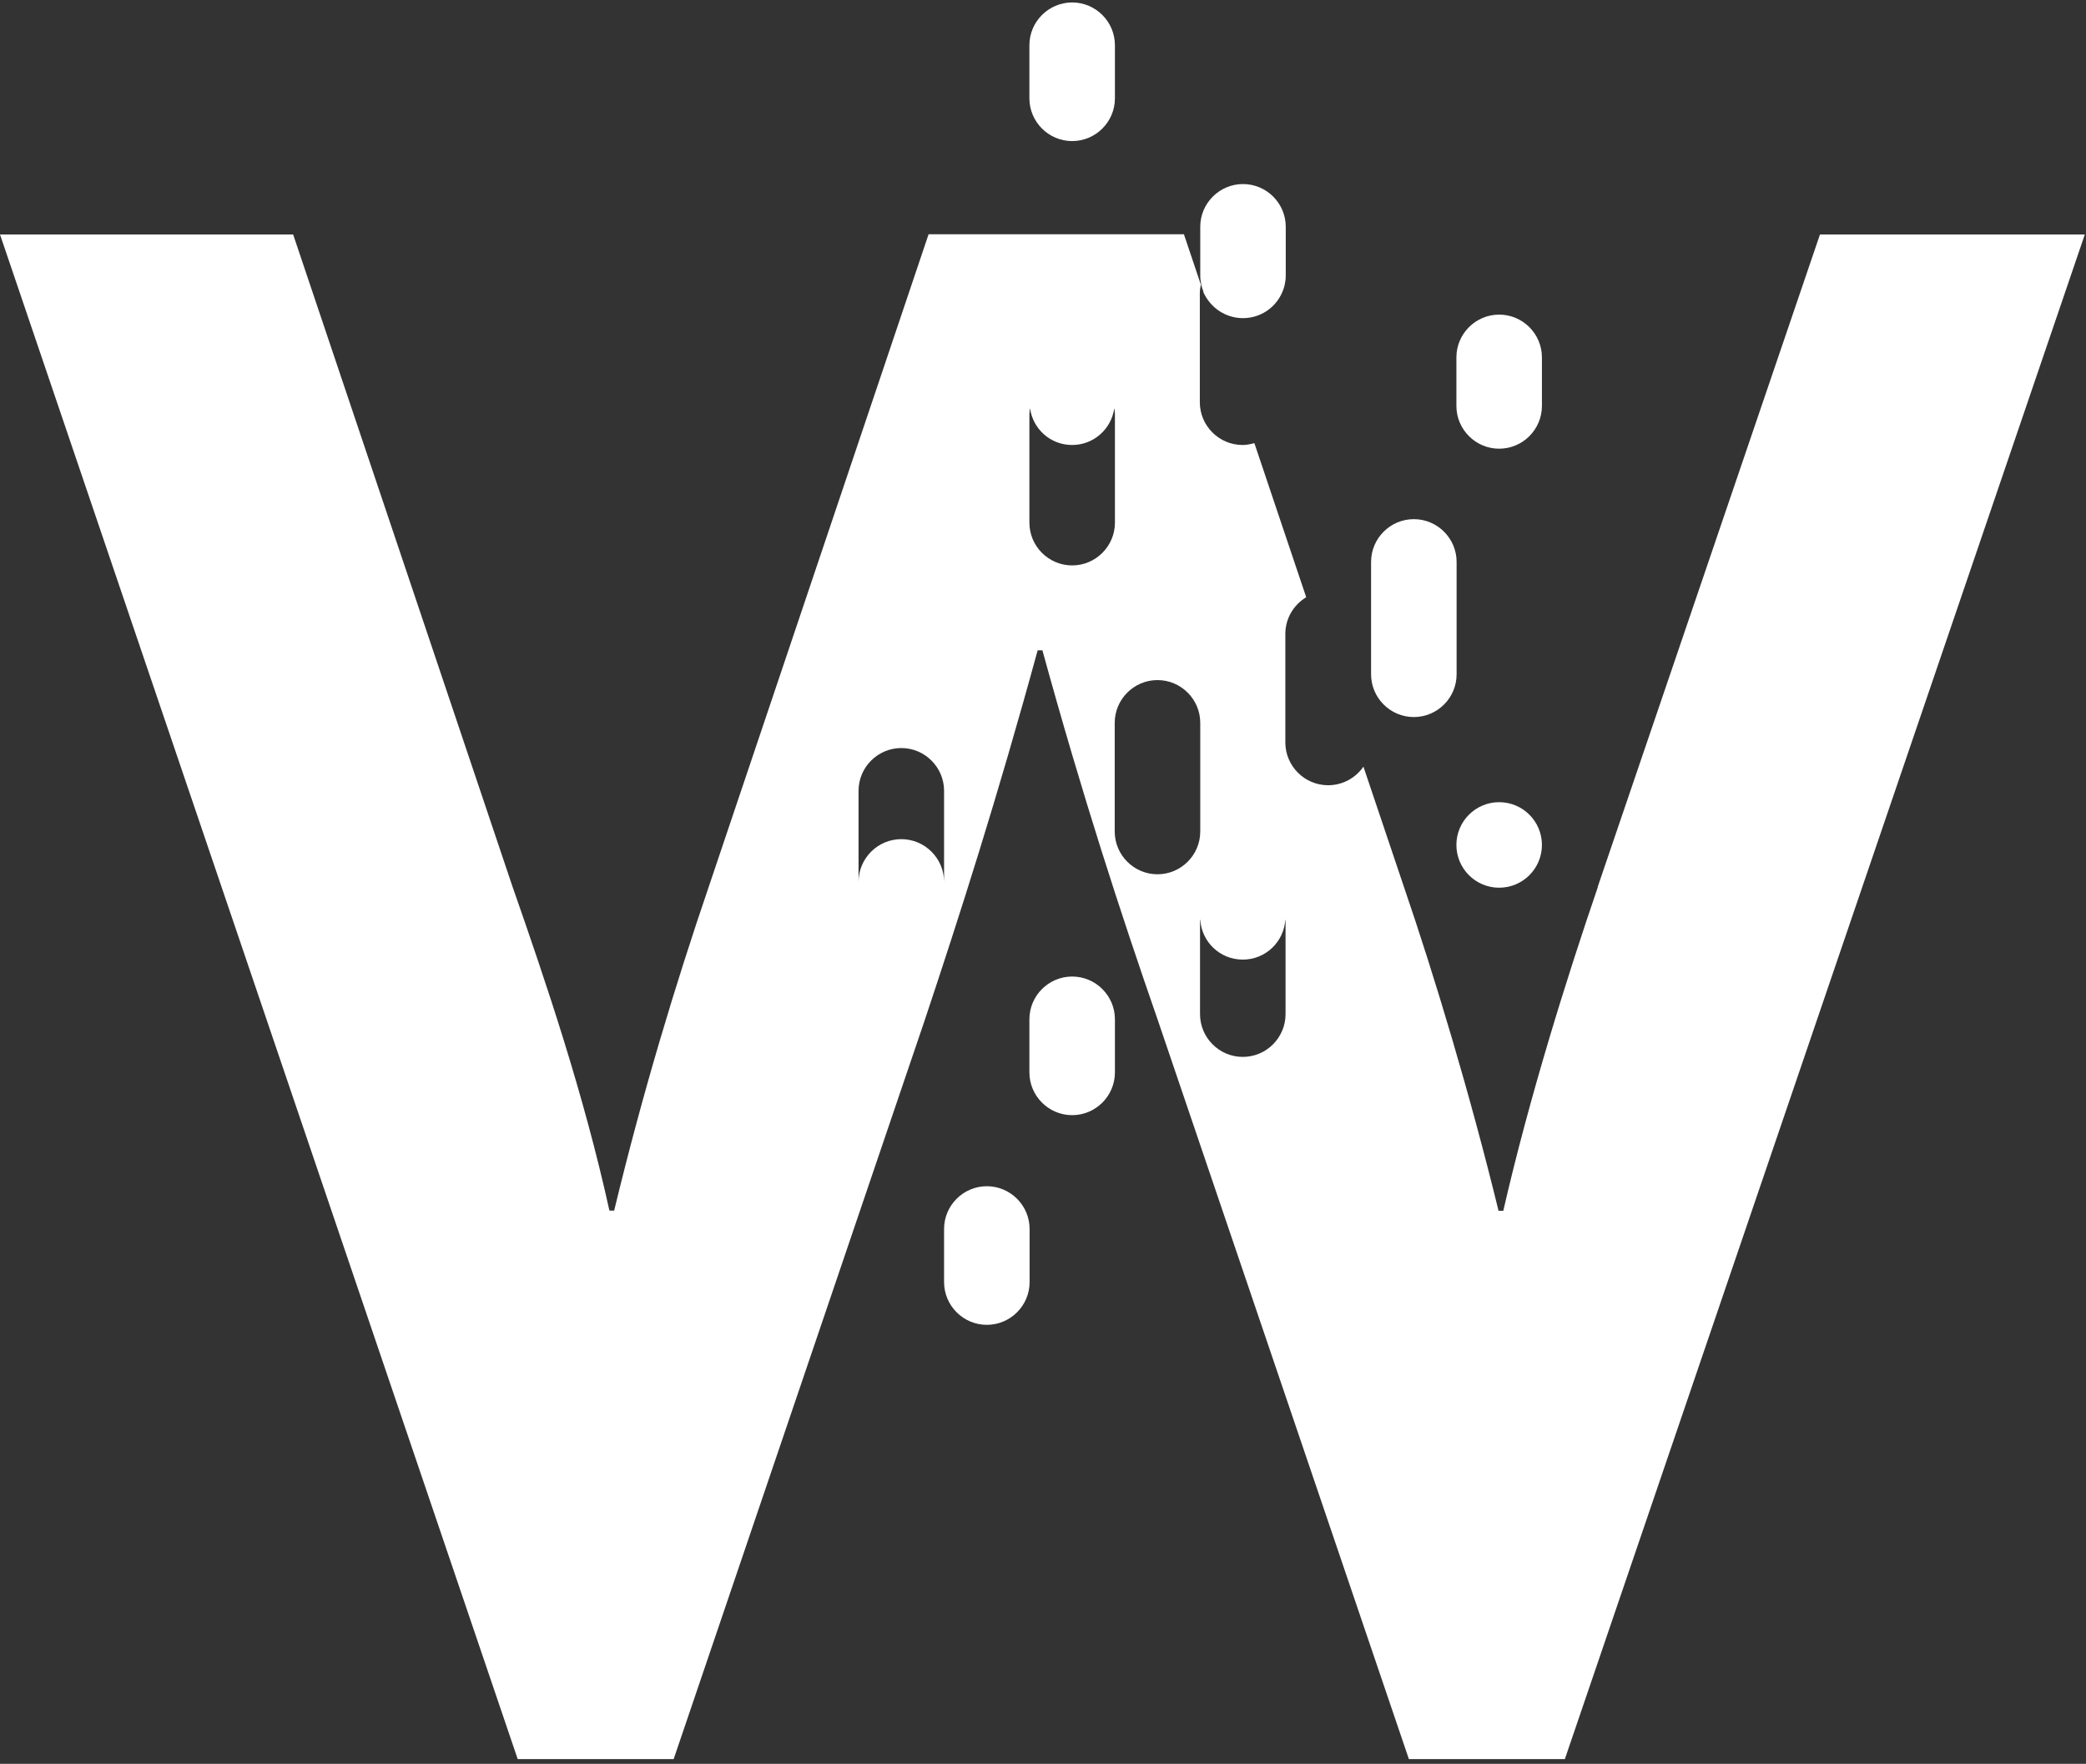 <svg width="123" height="104" viewBox="0 0 123 104" fill="none" xmlns="http://www.w3.org/2000/svg">
<rect x="0" y="0" width="123" height="104" fill="#333333" stroke="none"/>
<path d="M94.22 52.292C92.405 57.59 90.176 64.692 88.641 71.391H88.361C86.692 64.558 84.597 57.59 82.782 52.292L80.394 45.202C79.944 45.86 79.176 46.299 78.312 46.299C76.923 46.299 75.79 45.166 75.79 43.777V37.37C75.79 36.456 76.29 35.653 77.02 35.214L73.963 26.127C73.744 26.188 73.512 26.237 73.269 26.237C71.88 26.237 70.747 25.104 70.747 23.715V17.308C70.747 17.125 70.772 16.955 70.808 16.784L69.809 13.812H54.754L41.793 52.28C39.844 57.992 37.895 64.412 36.214 71.379H35.934C34.399 64.412 32.17 57.858 30.221 52.28L17.285 13.824H0L30.526 103.72H39.722L54.498 60.234C56.593 53.961 58.822 46.993 61.185 38.344H61.465C63.84 46.981 66.07 53.814 68.299 60.234L83.074 103.72H92.271L122.931 13.824H107.314L94.208 52.292H94.22ZM55.667 51.999C55.667 50.611 54.534 49.478 53.146 49.478C51.757 49.478 50.624 50.611 50.624 51.999V46.628C50.624 45.239 51.757 44.106 53.146 44.106C54.534 44.106 55.667 45.239 55.667 46.628V51.999ZM63.219 33.338C61.831 33.338 60.698 32.205 60.698 30.817V24.41C60.698 24.288 60.722 24.178 60.734 24.068C60.905 25.299 61.94 26.237 63.219 26.237C64.498 26.237 65.534 25.287 65.704 24.068C65.716 24.178 65.741 24.3 65.741 24.41V30.817C65.741 32.205 64.608 33.338 63.219 33.338ZM68.25 51.549C66.861 51.549 65.729 50.416 65.729 49.027V42.62C65.729 41.231 66.861 40.099 68.25 40.099C69.639 40.099 70.772 41.231 70.772 42.62V49.027C70.772 50.416 69.639 51.549 68.25 51.549ZM75.802 59.795C75.802 61.184 74.669 62.317 73.281 62.317C71.892 62.317 70.759 61.184 70.759 59.795V54.338C70.759 54.338 70.759 54.253 70.772 54.204C70.845 55.532 71.929 56.58 73.281 56.58C74.633 56.58 75.717 55.52 75.79 54.204C75.79 54.253 75.802 54.289 75.802 54.338V59.795Z" fill="white"/>
<path d="M70.954 17.174V17.223C71.356 18.124 72.245 18.758 73.293 18.758C74.499 18.758 75.498 17.917 75.754 16.784C75.79 16.614 75.814 16.431 75.814 16.236V13.373C75.814 11.985 74.682 10.852 73.293 10.852C71.904 10.852 70.772 11.985 70.772 13.373V16.236C70.772 16.419 70.796 16.602 70.832 16.784C70.857 16.918 70.906 17.052 70.954 17.174Z" fill="white"/>
<path d="M63.22 8.318C64.608 8.318 65.741 7.186 65.741 5.797V2.666C65.741 1.278 64.608 0.145 63.22 0.145C61.831 0.145 60.698 1.278 60.698 2.666V5.797C60.698 7.186 61.831 8.318 63.22 8.318Z" fill="white"/>
<path d="M63.22 57.578C61.831 57.578 60.698 58.711 60.698 60.1V63.23C60.698 64.619 61.831 65.752 63.22 65.752C64.608 65.752 65.741 64.619 65.741 63.23V60.1C65.741 58.711 64.608 57.578 63.22 57.578Z" fill="white"/>
<path d="M58.188 69.942C56.8 69.942 55.667 71.075 55.667 72.463V75.594C55.667 76.983 56.8 78.115 58.188 78.115C59.577 78.115 60.71 76.983 60.71 75.594V72.463C60.71 71.075 59.577 69.942 58.188 69.942Z" fill="white"/>
<path d="M83.366 42.279C84.755 42.279 85.888 41.146 85.888 39.758V33.131C85.888 31.743 84.755 30.61 83.366 30.61C81.978 30.61 80.845 31.743 80.845 33.131V39.758C80.845 41.146 81.978 42.279 83.366 42.279Z" fill="white"/>
<path d="M88.397 52.341C89.79 52.341 90.919 51.212 90.919 49.819C90.919 48.427 89.79 47.298 88.397 47.298C87.005 47.298 85.876 48.427 85.876 49.819C85.876 51.212 87.005 52.341 88.397 52.341Z" fill="white"/>
<path d="M88.397 26.456C89.786 26.456 90.919 25.323 90.919 23.934V21.072C90.919 19.683 89.786 18.55 88.397 18.55C87.009 18.55 85.876 19.683 85.876 21.072V23.934C85.876 25.323 87.009 26.456 88.397 26.456Z" fill="white"/>
</svg>
